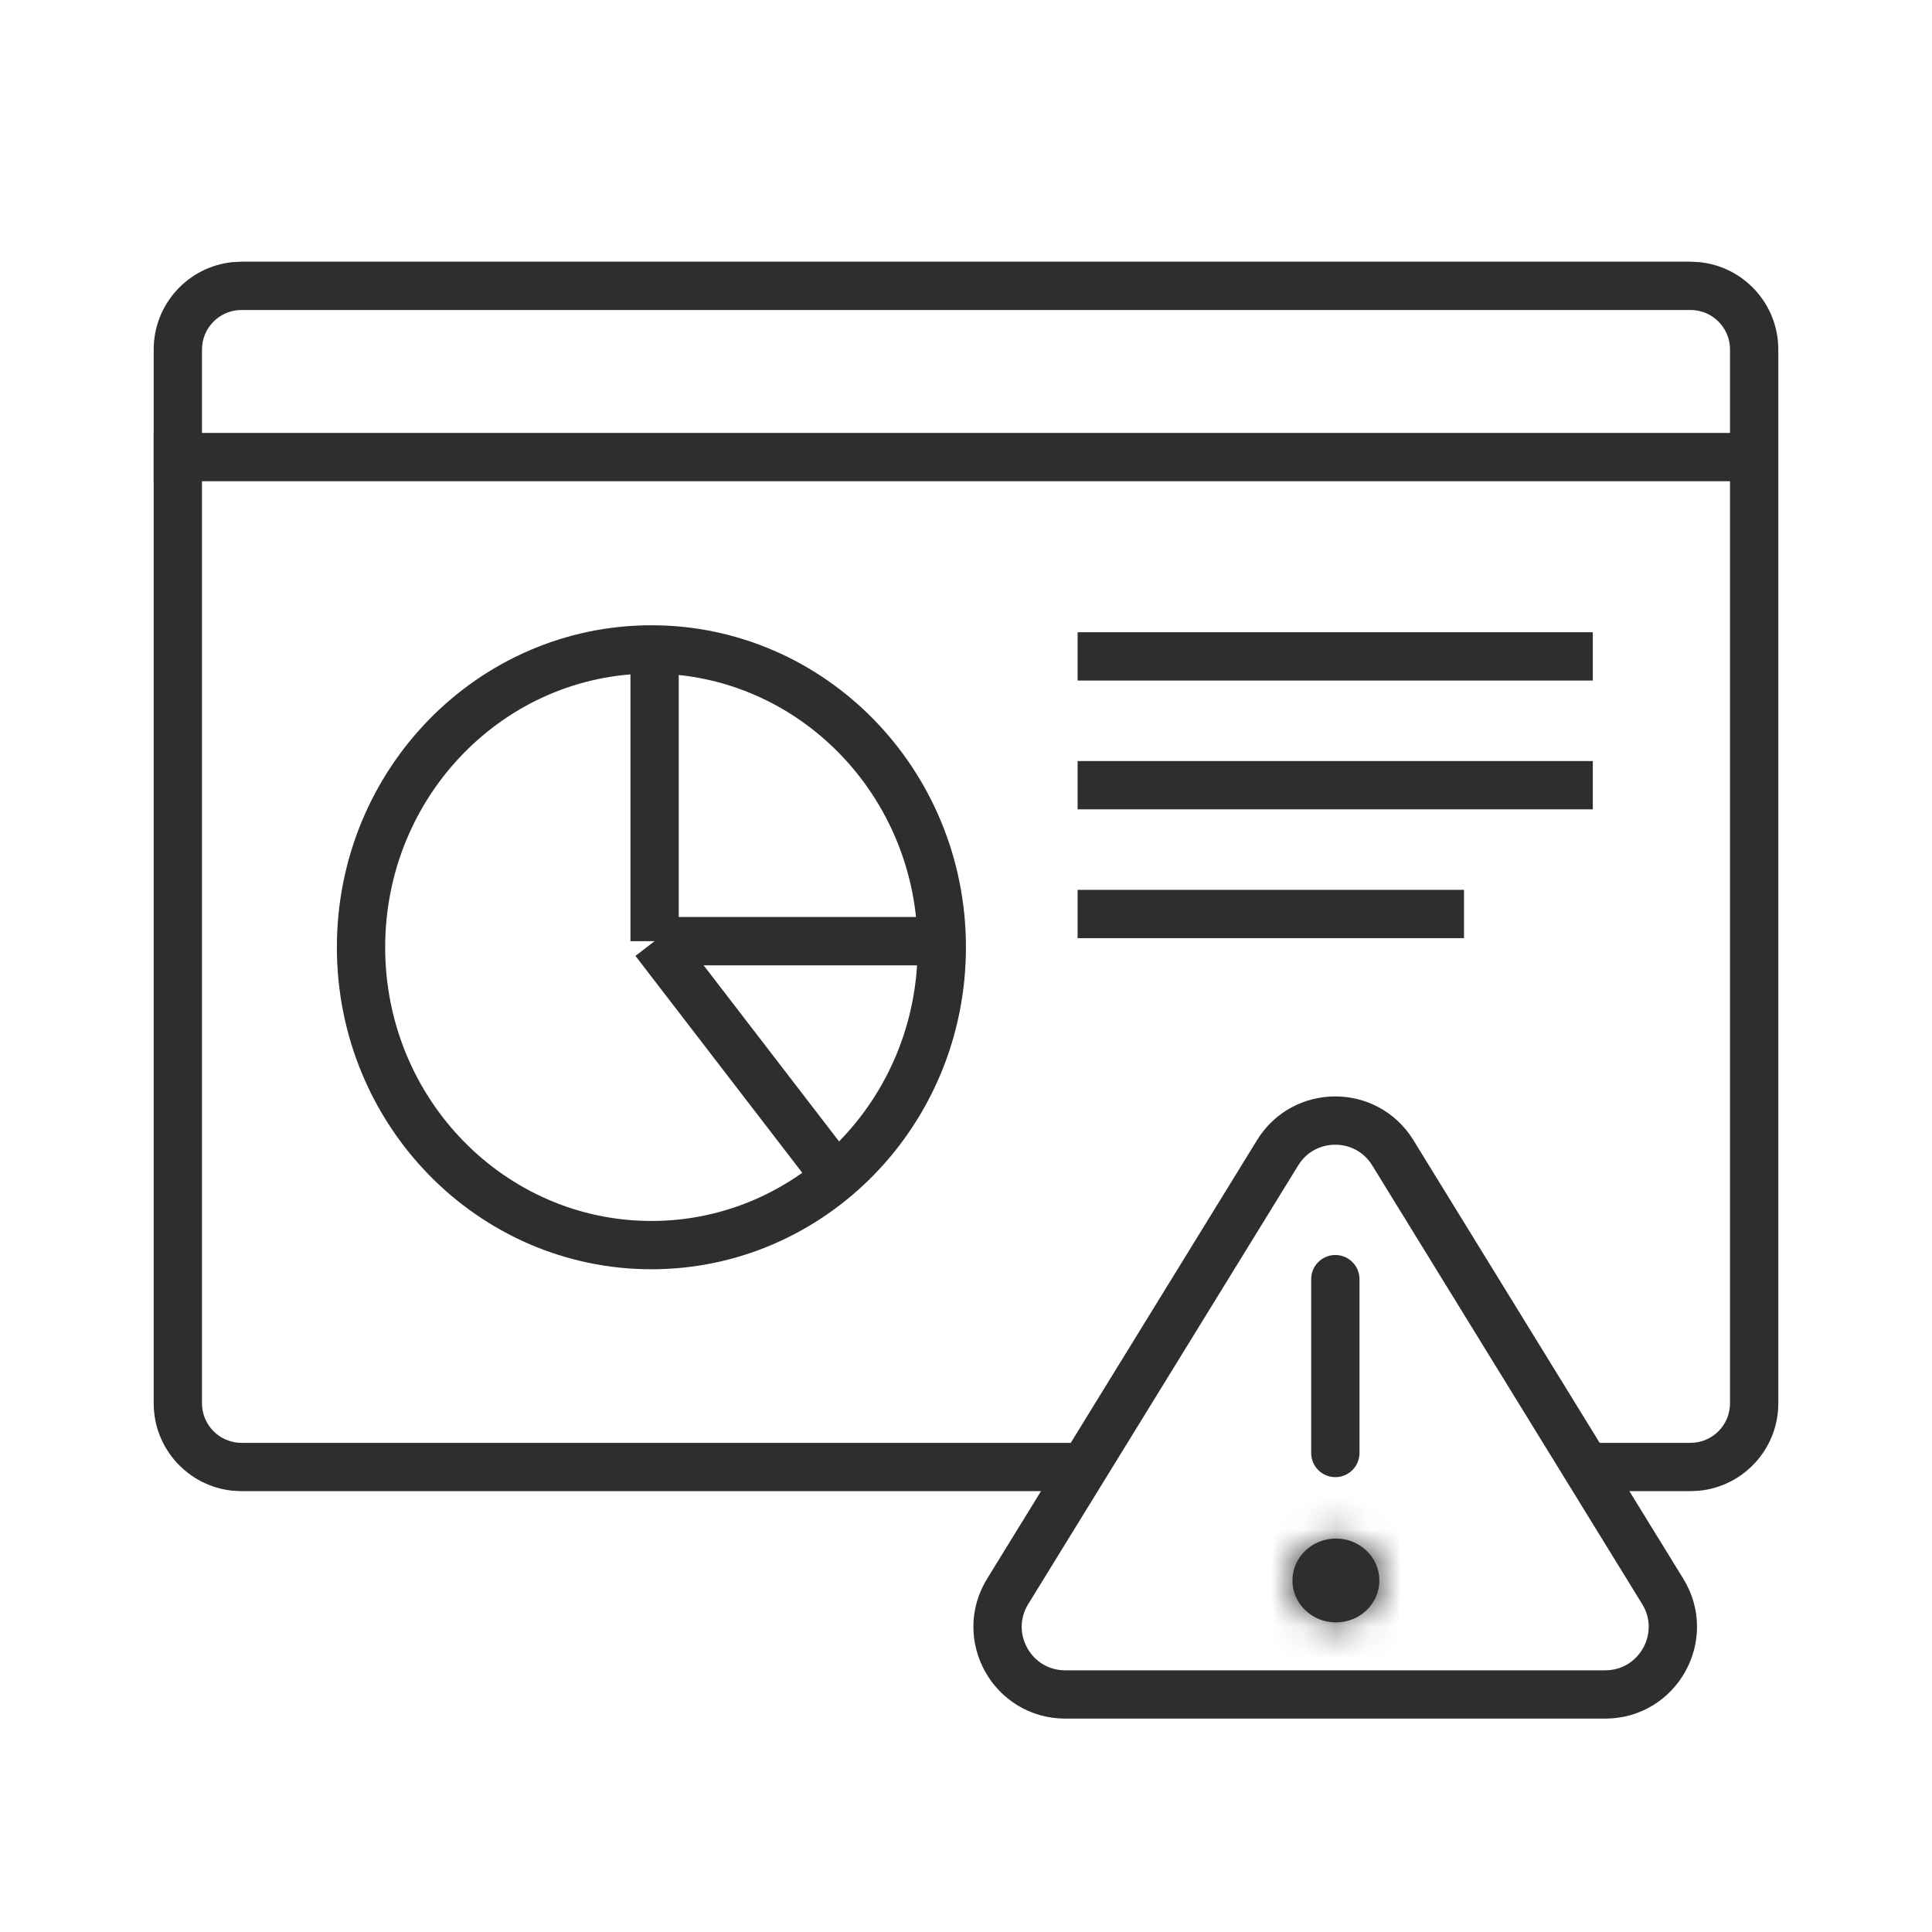 <svg width="60" height="60" viewBox="0 0 60 60" fill="none" xmlns="http://www.w3.org/2000/svg">
<line x1="4.773" y1="14.195" x2="53.864" y2="14.195" stroke="#2E2E2E" stroke-width="1.5"/>
<path d="M20.231 20.168C25.195 20.168 29.248 24.293 29.248 29.418C29.248 34.543 25.195 38.668 20.231 38.668C15.267 38.668 11.212 34.543 11.212 29.418C11.212 24.293 15.267 20.168 20.231 20.168Z" stroke="#2E2E2E" stroke-width="1.5"/>
<path d="M20.329 19.911V29.229M20.329 29.229H29.219M20.329 29.229L26.024 36.634" stroke="#2E2E2E" stroke-width="1.5"/>
<line x1="33.466" y1="20.385" x2="49.466" y2="20.385" stroke="#2E2E2E" stroke-width="1.5"/>
<line x1="33.466" y1="24.385" x2="49.466" y2="24.385" stroke="#2E2E2E" stroke-width="1.5"/>
<line x1="33.466" y1="28.385" x2="45.466" y2="28.385" stroke="#2E2E2E" stroke-width="1.5"/>
<path d="M52.779 8.141C54.154 8.28 55.227 9.442 55.227 10.854V43.581C55.227 44.993 54.154 46.155 52.779 46.295L52.501 46.309H49.128V44.809H52.501C53.178 44.808 53.727 44.259 53.727 43.581V10.854C53.727 10.177 53.178 9.627 52.501 9.627H7.5C6.823 9.627 6.273 10.177 6.273 10.854V43.581C6.273 44.259 6.823 44.809 7.5 44.809H33.771V46.309H7.5L7.221 46.295C5.846 46.155 4.773 44.993 4.773 43.581V10.854C4.773 9.442 5.846 8.28 7.221 8.141L7.5 8.127H52.501L52.779 8.141Z" fill="#2E2E2E"/>
<mask id="path-8-inside-1_51774_4165" fill="white">
<ellipse cx="41.488" cy="49.083" rx="1.35" ry="1.302"/>
</mask>
<ellipse cx="41.488" cy="49.083" rx="1.35" ry="1.302" fill="#2E2E2E"/>
<path d="M42.838 49.083H41.338C41.338 49.01 41.371 48.953 41.401 48.924C41.431 48.895 41.464 48.885 41.488 48.885V50.385V51.885C43.01 51.885 44.338 50.681 44.338 49.083H42.838ZM41.488 50.385V48.885C41.511 48.885 41.545 48.895 41.575 48.924C41.605 48.953 41.638 49.01 41.638 49.083H40.138H38.638C38.638 50.681 39.966 51.885 41.488 51.885V50.385ZM40.138 49.083H41.638C41.638 49.156 41.605 49.213 41.575 49.242C41.545 49.271 41.511 49.281 41.488 49.281V47.781V46.281C39.966 46.281 38.638 47.485 38.638 49.083H40.138ZM41.488 47.781V49.281C41.464 49.281 41.431 49.271 41.401 49.242C41.371 49.213 41.338 49.156 41.338 49.083H42.838H44.338C44.338 47.485 43.01 46.281 41.488 46.281V47.781Z" fill="#2E2E2E" mask="url(#path-8-inside-1_51774_4165)"/>
<path d="M41.47 39.725V45.124" stroke="#2E2E2E" stroke-width="1.5" stroke-linecap="round"/>
<path d="M39.678 35.8C40.498 34.467 42.435 34.467 43.255 35.8L51.638 49.423C52.499 50.822 51.492 52.623 49.85 52.623H33.083C31.44 52.623 30.433 50.822 31.294 49.423L39.678 35.8Z" stroke="#2E2E2E" stroke-width="1.5" stroke-linejoin="round"/>
</svg>
